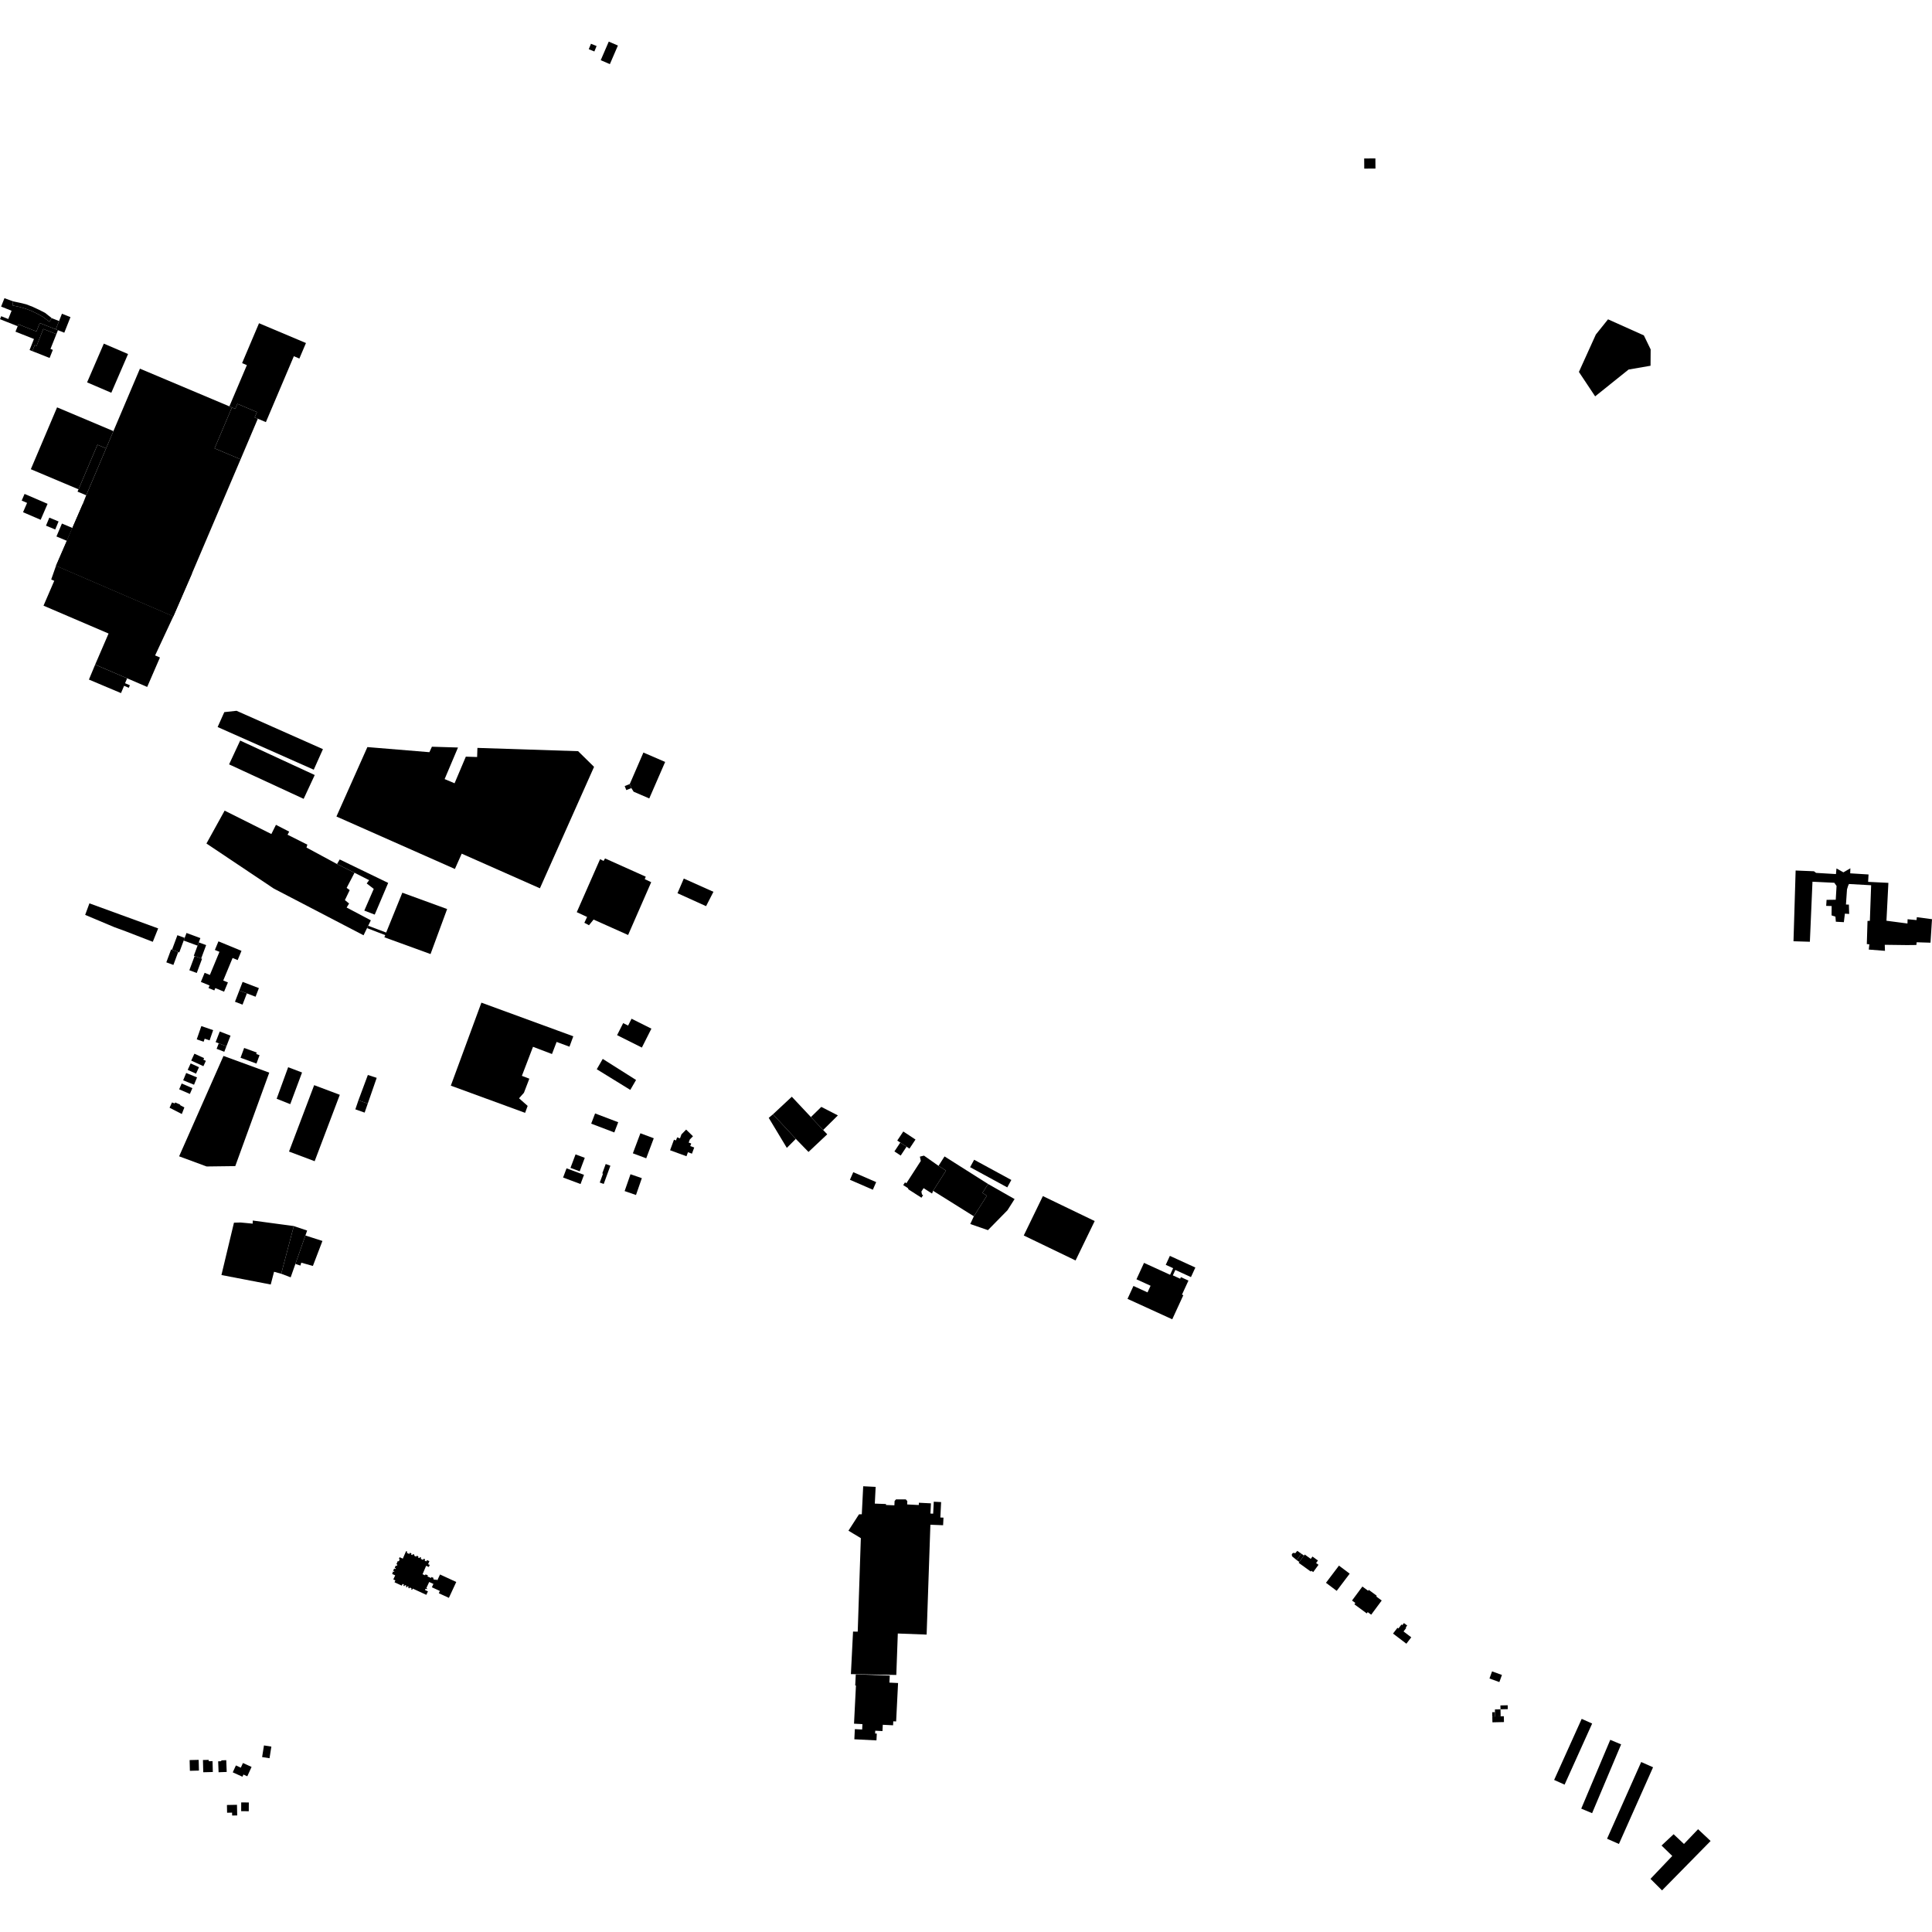 <?xml version="1.0" encoding="utf-8" standalone="no"?>
<!DOCTYPE svg PUBLIC "-//W3C//DTD SVG 1.1//EN"
  "http://www.w3.org/Graphics/SVG/1.1/DTD/svg11.dtd">
<!-- Created with matplotlib (https://matplotlib.org/) -->
<svg height="288pt" version="1.1" viewBox="0 0 288 288" width="288pt" xmlns="http://www.w3.org/2000/svg" xmlns:xlink="http://www.w3.org/1999/xlink">
 <defs>
  <style type="text/css">
*{stroke-linecap:butt;stroke-linejoin:round;}
  </style>
 </defs>
 <g id="figure_1">
  <g id="patch_1">
   <path d="M 0 288 
L 288 288 
L 288 0 
L 0 0 
z
" style="fill:none;opacity:0;"/>
  </g>
  <g id="axes_1">
   <g id="PatchCollection_1">
    <path clip-path="url(#pc8dd3efb7c)" d="M 67.203 161.837 
L 68.813 157.467 
L 70.244 153.581 
L 71.761 149.464 
L 85.461 154.478 
L 84.89 156.028 
L 82.973 155.319 
L 82.283 157.121 
L 79.454 156.046 
L 77.796 160.375 
L 78.907 160.797 
L 78.101 162.899 
L 77.371 163.721 
L 78.657 164.855 
L 78.276 165.889 
L 75.58 164.902 
L 67.203 161.837 
"/>
    <path clip-path="url(#pc8dd3efb7c)" d="M 54.836 160.245 
L 56.154 160.672 
L 54.822 164.51 
L 53.432 164.014 
L 54.836 160.245 
"/>
    <path clip-path="url(#pc8dd3efb7c)" d="M 52.971 165.368 
L 54.356 165.855 
L 54.822 164.51 
L 53.432 164.014 
L 52.971 165.368 
"/>
    <path clip-path="url(#pc8dd3efb7c)" d="M 46.905 173.099 
L 43.083 171.66 
L 46.832 161.763 
L 50.654 163.201 
L 46.905 173.099 
"/>
    <path clip-path="url(#pc8dd3efb7c)" d="M 85.978 135.975 
L 87.517 136.689 
L 87.109 137.556 
L 87.796 137.925 
L 88.483 137.077 
L 93.631 139.379 
L 97.072 131.508 
L 96.112 131.052 
L 96.26 130.685 
L 90.195 127.964 
L 89.971 128.339 
L 89.453 128.075 
L 85.978 135.975 
"/>
    <path clip-path="url(#pc8dd3efb7c)" d="M 41.24 163.791 
L 43.267 164.593 
L 45.026 159.876 
L 42.955 159.088 
L 41.24 163.791 
"/>
    <path clip-path="url(#pc8dd3efb7c)" d="M 100.993 133.15 
L 105.253 135.079 
L 106.35 132.94 
L 101.933 130.964 
L 100.993 133.15 
"/>
    <path clip-path="url(#pc8dd3efb7c)" d="M 88.71 165.979 
L 88.127 167.501 
L 91.574 168.811 
L 92.156 167.289 
L 88.71 165.979 
"/>
    <path clip-path="url(#pc8dd3efb7c)" d="M 88.958 159.389 
L 93.957 162.47 
L 94.817 160.989 
L 89.849 157.85 
L 88.958 159.389 
"/>
    <path clip-path="url(#pc8dd3efb7c)" d="M 55.714 132.507 
L 54.306 135.742 
L 55.86 136.339 
L 57.866 131.615 
L 50.639 128.118 
L 50.239 128.802 
L 52.848 130.1 
L 55.027 131.21 
L 54.663 131.692 
L 55.714 132.507 
"/>
    <path clip-path="url(#pc8dd3efb7c)" d="M 55.28 137.191 
L 54.885 138.002 
L 54.713 138.354 
L 54.193 139.421 
L 43.421 133.813 
L 40.814 132.458 
L 30.775 125.741 
L 33.486 120.838 
L 40.452 124.327 
L 41.134 122.956 
L 43.111 123.973 
L 42.864 124.429 
L 45.817 125.912 
L 45.688 126.342 
L 50.239 128.802 
L 52.848 130.1 
L 51.674 132.355 
L 52.129 132.688 
L 51.414 134.175 
L 52.039 134.686 
L 51.671 135.283 
L 55.28 137.191 
"/>
    <path clip-path="url(#pc8dd3efb7c)" d="M 66.653 135.51 
L 64.178 142.22 
L 57.298 139.719 
L 57.429 139.397 
L 54.713 138.354 
L 54.885 138.002 
L 57.565 139.014 
L 59.975 133.073 
L 66.653 135.51 
"/>
    <path clip-path="url(#pc8dd3efb7c)" d="M 93.987 175.042 
L 95.678 175.627 
L 94.805 178.137 
L 93.113 177.552 
L 93.987 175.042 
"/>
    <path clip-path="url(#pc8dd3efb7c)" d="M 90.292 173.517 
L 90.988 173.771 
L 89.995 176.492 
L 89.407 176.279 
L 89.891 174.954 
L 89.782 174.913 
L 90.292 173.517 
"/>
    <path clip-path="url(#pc8dd3efb7c)" d="M 95.463 168.934 
L 97.456 169.678 
L 96.333 172.667 
L 94.34 171.923 
L 95.463 168.934 
"/>
    <path clip-path="url(#pc8dd3efb7c)" d="M 84.454 174.161 
L 87.055 175.132 
L 86.54 176.502 
L 83.939 175.531 
L 84.454 174.161 
"/>
    <path clip-path="url(#pc8dd3efb7c)" d="M 85.796 172.083 
L 87.171 172.596 
L 86.414 174.608 
L 85.039 174.094 
L 85.796 172.083 
"/>
    <path clip-path="url(#pc8dd3efb7c)" d="M 99.888 171.467 
L 102.332 172.358 
L 102.551 171.76 
L 103.148 171.976 
L 103.486 171.056 
L 102.897 170.843 
L 103.038 170.456 
L 102.663 170.32 
L 102.832 169.86 
L 103.074 169.613 
L 103.302 169.382 
L 102.282 168.386 
L 102.026 168.646 
L 101.584 169.097 
L 101.364 169.696 
L 100.938 169.541 
L 100.769 170.001 
L 100.467 169.891 
L 99.888 171.467 
"/>
    <path clip-path="url(#pc8dd3efb7c)" d="M 13.33 134.661 
L 12.696 136.381 
L 17.006 138.195 
L 18.732 138.829 
L 22.776 140.395 
L 23.577 138.396 
L 13.33 134.661 
"/>
    <path clip-path="url(#pc8dd3efb7c)" d="M 38.231 158.545 
L 38.69 157.296 
L 38.192 157.114 
L 38.271 156.9 
L 36.394 156.216 
L 35.857 157.678 
L 38.231 158.545 
"/>
    <path clip-path="url(#pc8dd3efb7c)" d="M 32.609 155.526 
L 33.752 155.966 
L 33.434 156.786 
L 32.291 156.346 
L 32.609 155.526 
"/>
    <path clip-path="url(#pc8dd3efb7c)" d="M 28.421 158.521 
L 29.663 159.086 
L 29.221 160.051 
L 27.978 159.484 
L 28.421 158.521 
"/>
    <path clip-path="url(#pc8dd3efb7c)" d="M 27.084 161.516 
L 28.68 162.205 
L 28.305 163.073 
L 26.708 162.382 
L 27.084 161.516 
"/>
    <path clip-path="url(#pc8dd3efb7c)" d="M 27.755 159.947 
L 29.373 160.608 
L 28.924 161.7 
L 27.304 161.038 
L 27.755 159.947 
"/>
    <path clip-path="url(#pc8dd3efb7c)" d="M 33.853 157.694 
L 37.2 158.93 
L 36.791 160.032 
L 33.444 158.796 
L 33.853 157.694 
"/>
    <path clip-path="url(#pc8dd3efb7c)" d="M 32.758 153.764 
L 34.366 154.383 
L 33.752 155.966 
L 32.609 155.526 
L 32.144 155.348 
L 32.758 153.764 
"/>
    <path clip-path="url(#pc8dd3efb7c)" d="M 28.98 157.072 
L 30.423 157.733 
L 30.315 157.968 
L 30.687 158.139 
L 30.321 158.933 
L 28.505 158.101 
L 28.98 157.072 
"/>
    <path clip-path="url(#pc8dd3efb7c)" d="M 30.013 152.957 
L 31.773 153.562 
L 31.244 155.09 
L 30.512 154.838 
L 30.356 155.288 
L 29.328 154.935 
L 30.013 152.957 
"/>
    <path clip-path="url(#pc8dd3efb7c)" d="M 32.564 140.325 
L 35.998 141.74 
L 35.428 143.117 
L 34.671 142.806 
L 33.279 146.162 
L 33.976 146.448 
L 33.403 147.83 
L 32.096 147.292 
L 31.95 147.642 
L 31.083 147.286 
L 31.24 146.906 
L 29.943 146.371 
L 30.506 145.011 
L 31.286 145.332 
L 32.714 141.887 
L 32.032 141.607 
L 32.564 140.325 
"/>
    <path clip-path="url(#pc8dd3efb7c)" d="M 35.027 149.329 
L 35.672 147.655 
L 36.8 148.085 
L 36.155 149.76 
L 35.027 149.329 
"/>
    <path clip-path="url(#pc8dd3efb7c)" d="M 29.99 142.875 
L 30.119 142.922 
L 29.33 145.041 
L 28.225 144.632 
L 29.014 142.513 
L 29.99 142.875 
"/>
    <path clip-path="url(#pc8dd3efb7c)" d="M 24.793 143.453 
L 25.508 141.529 
L 25.639 141.577 
L 26.563 141.918 
L 25.847 143.842 
L 24.793 143.453 
"/>
    <path clip-path="url(#pc8dd3efb7c)" d="M 35.672 147.655 
L 36.167 146.369 
L 38.591 147.296 
L 38.096 148.581 
L 36.8 148.085 
L 35.672 147.655 
"/>
    <path clip-path="url(#pc8dd3efb7c)" d="M 25.639 141.577 
L 26.446 139.409 
L 27.53 139.811 
L 27.384 140.205 
L 26.724 141.978 
L 26.563 141.918 
L 25.639 141.577 
"/>
    <path clip-path="url(#pc8dd3efb7c)" d="M 27.53 139.811 
L 27.803 139.078 
L 29.869 139.841 
L 29.631 140.481 
L 29.449 140.969 
L 27.384 140.205 
L 27.53 139.811 
"/>
    <path clip-path="url(#pc8dd3efb7c)" d="M 29.631 140.481 
L 30.729 140.887 
L 29.99 142.875 
L 29.014 142.513 
L 28.891 142.47 
L 29.449 140.969 
L 29.631 140.481 
"/>
    <path clip-path="url(#pc8dd3efb7c)" d="M 54.766 111.366 
L 64.01 112.128 
L 64.385 111.312 
L 68.272 111.431 
L 66.28 116.137 
L 67.762 116.76 
L 69.441 112.793 
L 71.124 112.847 
L 71.168 111.488 
L 86.178 111.977 
L 88.555 114.314 
L 80.484 132.417 
L 68.827 127.254 
L 67.81 129.536 
L 50.152 121.716 
L 54.766 111.366 
"/>
    <path clip-path="url(#pc8dd3efb7c)" d="M 93.878 116.879 
L 94.118 117.481 
L 93.361 117.779 
L 93.122 117.177 
L 93.878 116.879 
"/>
    <path clip-path="url(#pc8dd3efb7c)" d="M 35.803 110.394 
L 46.917 115.532 
L 45.265 119.083 
L 34.15 113.943 
L 35.803 110.394 
"/>
    <path clip-path="url(#pc8dd3efb7c)" d="M 32.442 108.377 
L 33.436 106.156 
L 35.264 105.957 
L 48.14 111.675 
L 46.77 114.738 
L 32.442 108.377 
"/>
    <path clip-path="url(#pc8dd3efb7c)" d="M 95.911 112.18 
L 99.153 113.58 
L 96.784 119.023 
L 94.453 118.015 
L 94.118 117.481 
L 93.878 116.879 
L 95.911 112.18 
"/>
    <path clip-path="url(#pc8dd3efb7c)" d="M 20.86 54.955 
L 34.194 60.576 
L 34.574 60.736 
L 31.985 66.835 
L 35.865 68.471 
L 28.618 85.483 
L 25.843 91.872 
L 8.354 84.326 
L 9.963 80.62 
L 10.788 78.7 
L 12.331 75.146 
L 12.849 73.829 
L 15.814 66.841 
L 16.908 64.265 
L 20.86 54.955 
"/>
    <path clip-path="url(#pc8dd3efb7c)" d="M 2.745 48.345 
L 5.43 49.41 
L 5.932 48.151 
L 8.309 49.093 
L 8.638 49.223 
L 8.405 49.809 
L 6.456 49.037 
L 5.451 51.553 
L 5.179 51.446 
L 4.821 52.342 
L 4.408 52.178 
L 5.063 50.534 
L 2.308 49.442 
L 2.635 48.625 
L 2.745 48.345 
"/>
    <path clip-path="url(#pc8dd3efb7c)" d="M 1.956 44.926 
L 2.97 45.136 
L 3.909 45.366 
L 4.866 45.734 
L 5.844 46.189 
L 6.732 46.643 
L 7.709 47.424 
L 7.361 47.96 
L 6.391 47.234 
L 5.627 46.805 
L 4.758 46.378 
L 3.792 46.01 
L 2.922 45.757 
L 1.867 45.531 
L 1.956 44.926 
"/>
    <path clip-path="url(#pc8dd3efb7c)" d="M 34.574 60.736 
L 34.194 60.576 
L 36.801 54.43 
L 36.088 54.13 
L 38.611 48.184 
L 45.609 51.134 
L 44.627 53.448 
L 43.804 53.1 
L 42.267 56.724 
L 39.635 62.925 
L 38.433 62.419 
L 37.963 62.221 
L 38.301 61.425 
L 35.388 60.196 
L 35.07 60.945 
L 34.574 60.736 
"/>
    <path clip-path="url(#pc8dd3efb7c)" d="M 0.663 44.449 
L 1.956 44.926 
L 1.867 45.531 
L 2.922 45.757 
L 3.792 46.01 
L 4.758 46.378 
L 5.627 46.805 
L 6.391 47.234 
L 7.361 47.96 
L 7.709 47.424 
L 8.802 47.856 
L 8.309 49.093 
L 5.932 48.151 
L 5.43 49.41 
L 2.745 48.345 
L 2.635 48.625 
L 1.003 47.979 
L 0 47.581 
L 0.177 47.136 
L 1.233 47.555 
L 1.726 46.321 
L 0.166 45.702 
L 0.663 44.449 
"/>
    <path clip-path="url(#pc8dd3efb7c)" d="M 7.354 77.163 
L 8.732 77.733 
L 8.233 78.931 
L 6.856 78.361 
L 7.354 77.163 
"/>
    <path clip-path="url(#pc8dd3efb7c)" d="M 15.477 51.224 
L 19.089 52.774 
L 16.593 58.548 
L 12.983 56.999 
L 15.477 51.224 
"/>
    <path clip-path="url(#pc8dd3efb7c)" d="M 9.233 78.044 
L 10.788 78.7 
L 9.963 80.62 
L 8.415 79.97 
L 9.233 78.044 
"/>
    <path clip-path="url(#pc8dd3efb7c)" d="M 14.525 66.298 
L 15.814 66.841 
L 12.849 73.829 
L 11.558 73.286 
L 11.704 72.942 
L 14.525 66.298 
"/>
    <path clip-path="url(#pc8dd3efb7c)" d="M 3.663 73.628 
L 7.092 75.104 
L 6.06 77.485 
L 3.435 76.355 
L 4.037 74.967 
L 3.232 74.621 
L 3.663 73.628 
"/>
    <path clip-path="url(#pc8dd3efb7c)" d="M 8.509 60.724 
L 16.908 64.265 
L 15.814 66.841 
L 14.525 66.298 
L 11.704 72.942 
L 4.596 69.945 
L 8.509 60.724 
"/>
    <path clip-path="url(#pc8dd3efb7c)" d="M 8.354 84.326 
L 25.843 91.872 
L 23.123 97.703 
L 23.843 98.013 
L 21.94 102.402 
L 18.951 101.115 
L 14.185 99.072 
L 16.183 94.44 
L 6.487 90.286 
L 8.086 86.581 
L 7.632 86.386 
L 8.354 84.326 
"/>
    <path clip-path="url(#pc8dd3efb7c)" d="M 8.405 49.809 
L 7.525 52.014 
L 7.877 52.154 
L 7.395 53.361 
L 4.821 52.342 
L 5.179 51.446 
L 5.451 51.553 
L 6.456 49.037 
L 8.405 49.809 
"/>
    <path clip-path="url(#pc8dd3efb7c)" d="M 14.185 99.072 
L 18.951 101.115 
L 18.641 101.846 
L 19.361 102.15 
L 19.199 102.529 
L 18.498 102.231 
L 18.037 103.318 
L 13.256 101.302 
L 14.185 99.072 
"/>
    <path clip-path="url(#pc8dd3efb7c)" d="M 34.574 60.736 
L 35.07 60.945 
L 35.388 60.196 
L 38.301 61.425 
L 37.963 62.221 
L 38.433 62.419 
L 35.865 68.471 
L 31.985 66.835 
L 34.574 60.736 
"/>
    <path clip-path="url(#pc8dd3efb7c)" d="M 193.591 232.966 
L 193.682 232.841 
L 194.38 231.885 
L 194.493 231.728 
L 195.393 232.379 
L 195.646 232.031 
L 196.462 232.622 
L 196.187 233.001 
L 196.548 233.262 
L 195.758 234.346 
L 195.483 234.147 
L 195.393 234.269 
L 193.591 232.966 
"/>
    <path clip-path="url(#pc8dd3efb7c)" d="M 203.09 236.503 
L 203.946 237.132 
L 204.044 237 
L 205.238 237.878 
L 205.158 237.987 
L 205.97 238.585 
L 204.403 240.698 
L 203.884 240.316 
L 203.741 240.509 
L 201.896 239.152 
L 202.042 238.955 
L 201.544 238.587 
L 203.09 236.503 
"/>
    <path clip-path="url(#pc8dd3efb7c)" d="M 209.282 241.946 
L 209.769 242.317 
L 209.541 242.612 
L 209.624 242.675 
L 209.224 243.197 
L 210.375 244.072 
L 209.645 245.025 
L 207.657 243.512 
L 208.317 242.652 
L 208.458 242.758 
L 208.916 242.162 
L 209.043 242.257 
L 209.282 241.946 
"/>
    <path clip-path="url(#pc8dd3efb7c)" d="M 222.44 255.238 
L 222.856 255.229 
L 222.87 255.865 
L 222.454 255.874 
L 222.44 255.238 
"/>
    <path clip-path="url(#pc8dd3efb7c)" d="M 231.672 265.333 
L 235.78 256.228 
L 237.339 256.926 
L 233.231 266.032 
L 231.672 265.333 
"/>
    <path clip-path="url(#pc8dd3efb7c)" d="M 197.66 235.945 
L 199.597 233.384 
L 201.196 234.584 
L 199.259 237.145 
L 197.66 235.945 
"/>
    <path clip-path="url(#pc8dd3efb7c)" d="M 222.419 249.15 
L 223.893 249.682 
L 223.507 250.743 
L 222.034 250.211 
L 222.419 249.15 
"/>
    <path clip-path="url(#pc8dd3efb7c)" d="M 240.039 259.354 
L 241.658 260.032 
L 237.332 270.287 
L 235.714 269.61 
L 240.039 259.354 
"/>
    <path clip-path="url(#pc8dd3efb7c)" d="M 223.677 254.803 
L 223.663 254.225 
L 224.75 254.2 
L 224.763 254.778 
L 223.677 254.803 
"/>
    <path clip-path="url(#pc8dd3efb7c)" d="M 193.682 232.841 
L 193.295 232.56 
L 193.991 231.603 
L 194.38 231.885 
L 193.682 232.841 
"/>
    <path clip-path="url(#pc8dd3efb7c)" d="M 244.651 262.661 
L 246.419 263.444 
L 241.329 274.878 
L 239.561 274.096 
L 244.651 262.661 
"/>
    <path clip-path="url(#pc8dd3efb7c)" d="M 222.87 255.865 
L 222.856 255.229 
L 222.846 254.821 
L 223.677 254.803 
L 223.701 255.846 
L 222.87 255.865 
"/>
    <path clip-path="url(#pc8dd3efb7c)" d="M 222.454 255.874 
L 222.87 255.865 
L 223.701 255.846 
L 224.174 255.835 
L 224.194 256.705 
L 222.474 256.743 
L 222.454 255.874 
"/>
    <path clip-path="url(#pc8dd3efb7c)" d="M 193.295 232.56 
L 192.606 231.995 
L 192.562 231.721 
L 192.664 231.566 
L 192.799 231.491 
L 192.967 231.496 
L 193.07 231.553 
L 193.382 231.183 
L 193.991 231.603 
L 193.295 232.56 
"/>
    <path clip-path="url(#pc8dd3efb7c)" d="M 134.642 176.662 
L 134.905 176.255 
L 135.111 176.387 
L 137.261 173.058 
L 137.127 172.418 
L 137.736 172.267 
L 139.905 173.79 
L 141.02 174.495 
L 139.097 177.512 
L 138.937 177.92 
L 137.68 177.115 
L 137.349 177.628 
L 137.439 178.062 
L 137.603 178.166 
L 137.36 178.542 
L 135.427 177.302 
L 135.34 177.11 
L 134.642 176.662 
"/>
    <path clip-path="url(#pc8dd3efb7c)" d="M 134.206 170.321 
L 135.14 170.938 
L 134.264 172.258 
L 133.33 171.64 
L 134.206 170.321 
"/>
    <path clip-path="url(#pc8dd3efb7c)" d="M 115.228 166.107 
L 118.631 169.772 
L 117.29 171.111 
L 114.593 166.633 
L 115.228 166.107 
"/>
    <path clip-path="url(#pc8dd3efb7c)" d="M 127.195 174.734 
L 130.61 176.216 
L 130.113 177.351 
L 126.699 175.869 
L 127.195 174.734 
"/>
    <path clip-path="url(#pc8dd3efb7c)" d="M 145.216 172.883 
L 150.758 175.896 
L 150.153 177.002 
L 144.611 173.99 
L 145.216 172.883 
"/>
    <path clip-path="url(#pc8dd3efb7c)" d="M 120.881 166.518 
L 122.431 165.002 
L 124.902 166.272 
L 122.705 168.446 
L 120.881 166.518 
"/>
    <path clip-path="url(#pc8dd3efb7c)" d="M 134.653 168.669 
L 136.472 169.87 
L 135.572 171.223 
L 135.14 170.938 
L 134.206 170.321 
L 133.753 170.021 
L 134.653 168.669 
"/>
    <path clip-path="url(#pc8dd3efb7c)" d="M 94.146 151.859 
L 97.104 153.339 
L 95.682 156.159 
L 91.989 154.309 
L 92.895 152.514 
L 93.629 152.882 
L 94.146 151.859 
"/>
    <path clip-path="url(#pc8dd3efb7c)" d="M 118.034 163.488 
L 120.881 166.518 
L 122.705 168.446 
L 123.315 169.089 
L 120.521 171.719 
L 118.631 169.772 
L 115.228 166.107 
L 118.034 163.488 
"/>
    <path clip-path="url(#pc8dd3efb7c)" d="M 147.295 176.497 
L 151.242 178.743 
L 150.182 180.41 
L 147.271 183.376 
L 144.635 182.463 
L 145.17 181.311 
L 145.772 180.351 
L 147.116 178.242 
L 146.451 177.822 
L 147.295 176.497 
"/>
    <path clip-path="url(#pc8dd3efb7c)" d="M 37.68 181.943 
L 43.797 182.768 
L 41.921 189.874 
L 40.853 189.581 
L 40.358 191.479 
L 33.009 190.066 
L 34.877 182.263 
L 35.868 182.235 
L 37.666 182.406 
L 37.68 181.943 
"/>
    <path clip-path="url(#pc8dd3efb7c)" d="M 43.797 182.768 
L 45.785 183.438 
L 45.526 184.173 
L 44.034 188.411 
L 43.33 190.41 
L 41.921 189.874 
L 43.797 182.768 
"/>
    <path clip-path="url(#pc8dd3efb7c)" d="M 45.526 184.173 
L 48.065 184.987 
L 46.642 188.713 
L 44.911 188.226 
L 44.781 188.656 
L 44.034 188.411 
L 45.526 184.173 
"/>
    <path clip-path="url(#pc8dd3efb7c)" d="M 133.611 249.683 
L 126.843 249.557 
L 127.161 243.219 
L 127.86 243.227 
L 128.324 229.291 
L 128.003 229.094 
L 127.207 228.617 
L 126.477 228.178 
L 128.048 225.738 
L 128.467 225.727 
L 128.676 221.553 
L 130.532 221.646 
L 130.407 224.141 
L 132.076 224.202 
L 132.069 224.347 
L 133.325 224.396 
L 133.356 223.753 
L 133.566 223.511 
L 135.029 223.514 
L 135.251 223.773 
L 135.232 224.264 
L 136.962 224.351 
L 136.979 224.011 
L 138.775 224.101 
L 138.699 225.62 
L 139.106 225.642 
L 139.196 223.857 
L 140.291 223.913 
L 140.176 226.209 
L 140.644 226.232 
L 140.587 227.364 
L 138.692 227.29 
L 138.131 243.665 
L 133.835 243.504 
L 133.611 249.683 
"/>
    <path clip-path="url(#pc8dd3efb7c)" d="M 246.035 280.078 
L 249.282 276.666 
L 247.684 275.11 
L 249.483 273.424 
L 251.025 274.878 
L 253.129 272.679 
L 254.997 274.433 
L 247.758 281.797 
L 246.035 280.078 
"/>
    <path clip-path="url(#pc8dd3efb7c)" d="M 203.356 23.623 
L 205.027 23.616 
L 205.039 25.128 
L 203.367 25.135 
L 203.356 23.623 
"/>
    <path clip-path="url(#pc8dd3efb7c)" d="M 239.707 47.601 
L 245.047 49.996 
L 246.06 52.085 
L 246.044 54.521 
L 242.768 55.088 
L 237.786 59.084 
L 235.365 55.443 
L 237.891 49.866 
L 239.707 47.601 
"/>
    <path clip-path="url(#pc8dd3efb7c)" d="M 267.672 129.766 
L 267.353 140.312 
L 269.795 140.386 
L 270.183 131.436 
L 273.438 131.593 
L 273.773 132.067 
L 273.652 134.123 
L 272.284 134.139 
L 272.227 135.037 
L 273.042 135.062 
L 273.028 136.453 
L 273.605 136.644 
L 273.669 137.4 
L 274.861 137.466 
L 275.015 136.194 
L 275.654 136.242 
L 275.609 134.849 
L 275.174 134.836 
L 275.329 132.579 
L 275.49 132.061 
L 275.615 131.776 
L 278.927 131.962 
L 278.737 137.263 
L 278.387 137.282 
L 278.283 140.73 
L 278.66 140.77 
L 278.578 141.551 
L 280.989 141.74 
L 280.957 140.84 
L 284.274 140.882 
L 285.671 140.867 
L 285.713 140.462 
L 287.777 140.525 
L 288 137.022 
L 285.739 136.722 
L 285.697 137.155 
L 284.362 137.029 
L 284.342 137.666 
L 281.211 137.252 
L 281.499 131.606 
L 278.477 131.457 
L 278.54 130.356 
L 275.808 130.186 
L 275.831 129.434 
L 274.795 130.039 
L 273.764 129.457 
L 273.68 130.296 
L 270.718 130.119 
L 270.405 129.877 
L 267.672 129.766 
"/>
    <path clip-path="url(#pc8dd3efb7c)" d="M 139.905 173.79 
L 140.8 172.386 
L 147.295 176.497 
L 146.451 177.822 
L 147.116 178.242 
L 145.772 180.351 
L 145.17 181.311 
L 139.097 177.512 
L 141.02 174.495 
L 139.905 173.79 
"/>
    <path clip-path="url(#pc8dd3efb7c)" d="M 25.843 91.872 
L 8.354 84.326 
L 9.963 80.62 
L 10.788 78.7 
L 12.331 75.146 
L 26.191 81.126 
L 24.979 83.913 
L 27.93 85.186 
L 28.618 85.483 
L 25.843 91.872 
"/>
    <path clip-path="url(#pc8dd3efb7c)" d="M 60.532 231.226 
L 60.716 231.305 
L 60.639 231.482 
L 61.019 231.646 
L 61.096 231.468 
L 61.341 231.573 
L 61.274 231.728 
L 61.477 231.816 
L 61.543 231.661 
L 61.794 231.768 
L 61.733 231.91 
L 62.05 232.046 
L 62.11 231.907 
L 62.38 232.023 
L 62.314 232.174 
L 62.534 232.268 
L 62.597 232.119 
L 62.793 232.202 
L 62.717 232.377 
L 63.073 232.527 
L 63.147 232.355 
L 63.375 232.451 
L 63.297 232.636 
L 63.565 232.75 
L 63.644 232.564 
L 64.009 232.717 
L 63.816 233.172 
L 64.057 233.275 
L 63.926 233.583 
L 63.522 233.412 
L 62.989 234.669 
L 63.367 234.829 
L 63.429 234.684 
L 63.79 234.836 
L 63.721 235 
L 63.986 235.111 
L 64.247 235.228 
L 64.314 235.08 
L 64.636 235.225 
L 64.566 235.38 
L 64.905 235.531 
L 64.954 235.43 
L 65.195 235.56 
L 65.593 234.706 
L 68.014 235.821 
L 66.914 238.191 
L 65.411 237.499 
L 65.569 237.16 
L 64.379 236.611 
L 64.61 236.113 
L 63.979 235.824 
L 63.553 236.74 
L 63.684 236.8 
L 63.633 236.91 
L 63.439 236.821 
L 63.35 237.014 
L 63.794 237.219 
L 63.552 237.74 
L 61.527 236.807 
L 61.441 236.993 
L 61.289 236.921 
L 61.359 236.771 
L 61.086 236.646 
L 61.026 236.776 
L 60.846 236.693 
L 60.918 236.538 
L 60.739 236.456 
L 60.663 236.622 
L 60.502 236.548 
L 60.58 236.38 
L 60.361 236.278 
L 60.282 236.448 
L 60.126 236.376 
L 60.208 236.201 
L 60.01 236.109 
L 59.89 236.366 
L 58.81 235.868 
L 58.943 235.584 
L 58.63 235.44 
L 58.91 234.836 
L 58.457 234.627 
L 58.591 234.261 
L 58.767 234.303 
L 58.77 234.196 
L 58.601 234.17 
L 58.756 233.817 
L 58.95 233.901 
L 59 233.784 
L 58.841 233.715 
L 58.988 233.381 
L 59.142 233.447 
L 59.236 233.233 
L 59.095 233.17 
L 59.303 232.694 
L 59.446 232.754 
L 59.587 232.431 
L 59.461 232.375 
L 59.566 232.134 
L 60.046 232.343 
L 60.532 231.226 
"/>
    <path clip-path="url(#pc8dd3efb7c)" d="M 32.865 160.427 
L 35.505 161.371 
L 33.247 167.647 
L 32.731 167.463 
L 30.793 172.851 
L 28.16 171.911 
L 30.07 166.602 
L 30.578 166.785 
L 32.865 160.427 
"/>
    <path clip-path="url(#pc8dd3efb7c)" d="M 36.685 161.299 
L 38.639 162.024 
L 34.65 172.696 
L 32.697 171.971 
L 36.685 161.299 
"/>
    <path clip-path="url(#pc8dd3efb7c)" d="M 33.315 157.406 
L 26.701 172.371 
L 30.8 173.884 
L 35.071 173.829 
L 40.137 159.897 
L 33.315 157.406 
"/>
    <path clip-path="url(#pc8dd3efb7c)" d="M 36.865 264.788 
L 37.501 263.392 
L 36.216 262.809 
L 35.9 263.504 
L 35.166 263.17 
L 34.696 264.2 
L 36.139 264.853 
L 36.288 264.528 
L 36.865 264.788 
"/>
    <path clip-path="url(#pc8dd3efb7c)" d="M 32.521 262.559 
L 32.585 264.186 
L 33.795 264.14 
L 33.726 262.386 
L 33 262.415 
L 32.971 262.541 
L 32.521 262.559 
"/>
    <path clip-path="url(#pc8dd3efb7c)" d="M 30.252 262.362 
L 30.3 264.187 
L 31.726 264.151 
L 31.684 262.527 
L 31.118 262.542 
L 31.112 262.341 
L 30.252 262.362 
"/>
    <path clip-path="url(#pc8dd3efb7c)" d="M 39.349 260.189 
L 39.074 261.923 
L 40.177 262.096 
L 40.451 260.362 
L 39.349 260.189 
"/>
    <path clip-path="url(#pc8dd3efb7c)" d="M 28.267 262.372 
L 28.307 263.972 
L 29.657 263.938 
L 29.616 262.339 
L 28.267 262.372 
"/>
    <path clip-path="url(#pc8dd3efb7c)" d="M 35.956 268.685 
L 37.091 268.691 
L 37.084 269.996 
L 35.951 269.991 
L 35.956 268.685 
"/>
    <path clip-path="url(#pc8dd3efb7c)" d="M 33.829 269.067 
L 35.327 269.039 
L 35.358 270.624 
L 34.605 270.638 
L 34.596 270.205 
L 33.852 270.221 
L 33.829 269.067 
"/>
    <path clip-path="url(#pc8dd3efb7c)" d="M 132.636 249.778 
L 132.583 250.824 
L 133.873 250.888 
L 133.585 256.613 
L 133.159 256.593 
L 133.129 257.186 
L 131.596 257.11 
L 131.548 258.048 
L 130.472 257.994 
L 130.452 258.411 
L 130.703 258.424 
L 130.652 259.437 
L 127.355 259.273 
L 127.43 257.759 
L 128.52 257.813 
L 128.561 257.01 
L 127.308 256.946 
L 127.344 256.226 
L 127.594 251.254 
L 127.486 251.249 
L 127.569 249.594 
L 132.636 249.778 
"/>
    <path clip-path="url(#pc8dd3efb7c)" d="M 8.309 49.093 
L 8.638 49.223 
L 9.584 49.595 
L 10.505 47.271 
L 9.232 46.77 
L 8.802 47.856 
L 8.309 49.093 
"/>
    <path clip-path="url(#pc8dd3efb7c)" d="M 25.276 165.127 
L 25.642 164.34 
L 26.038 164.49 
L 26.122 164.341 
L 26.869 164.668 
L 26.838 164.739 
L 27.482 165.085 
L 27.103 166.066 
L 25.276 165.127 
"/>
    <path clip-path="url(#pc8dd3efb7c)" d="M 88.096 6.525 
L 88.932 6.863 
L 88.601 7.672 
L 87.765 7.334 
L 88.096 6.525 
"/>
    <path clip-path="url(#pc8dd3efb7c)" d="M 90.913 9.558 
L 92.111 6.787 
L 90.746 6.203 
L 89.55 8.973 
L 90.913 9.558 
"/>
    <path clip-path="url(#pc8dd3efb7c)" d="M 163.182 182.02 
L 160.333 187.895 
L 152.61 184.173 
L 155.46 178.299 
L 163.182 182.02 
"/>
    <path clip-path="url(#pc8dd3efb7c)" d="M 170.536 188.254 
L 169.41 190.702 
L 171.515 191.664 
L 171.06 192.655 
L 168.961 191.696 
L 168.077 193.619 
L 174.746 196.666 
L 176.396 193.078 
L 176.197 192.987 
L 177.16 190.893 
L 176.034 190.379 
L 175.925 190.617 
L 174.834 190.118 
L 175.206 189.309 
L 177.534 190.374 
L 178.19 188.948 
L 174.391 187.211 
L 173.777 188.544 
L 174.879 189.047 
L 174.425 190.03 
L 170.536 188.254 
"/>
   </g>
  </g>
 </g>
 <defs>
  <clipPath id="pc8dd3efb7c">
   <rect height="275.595" width="288" x="0" y="6.203"/>
  </clipPath>
 </defs>
</svg>

